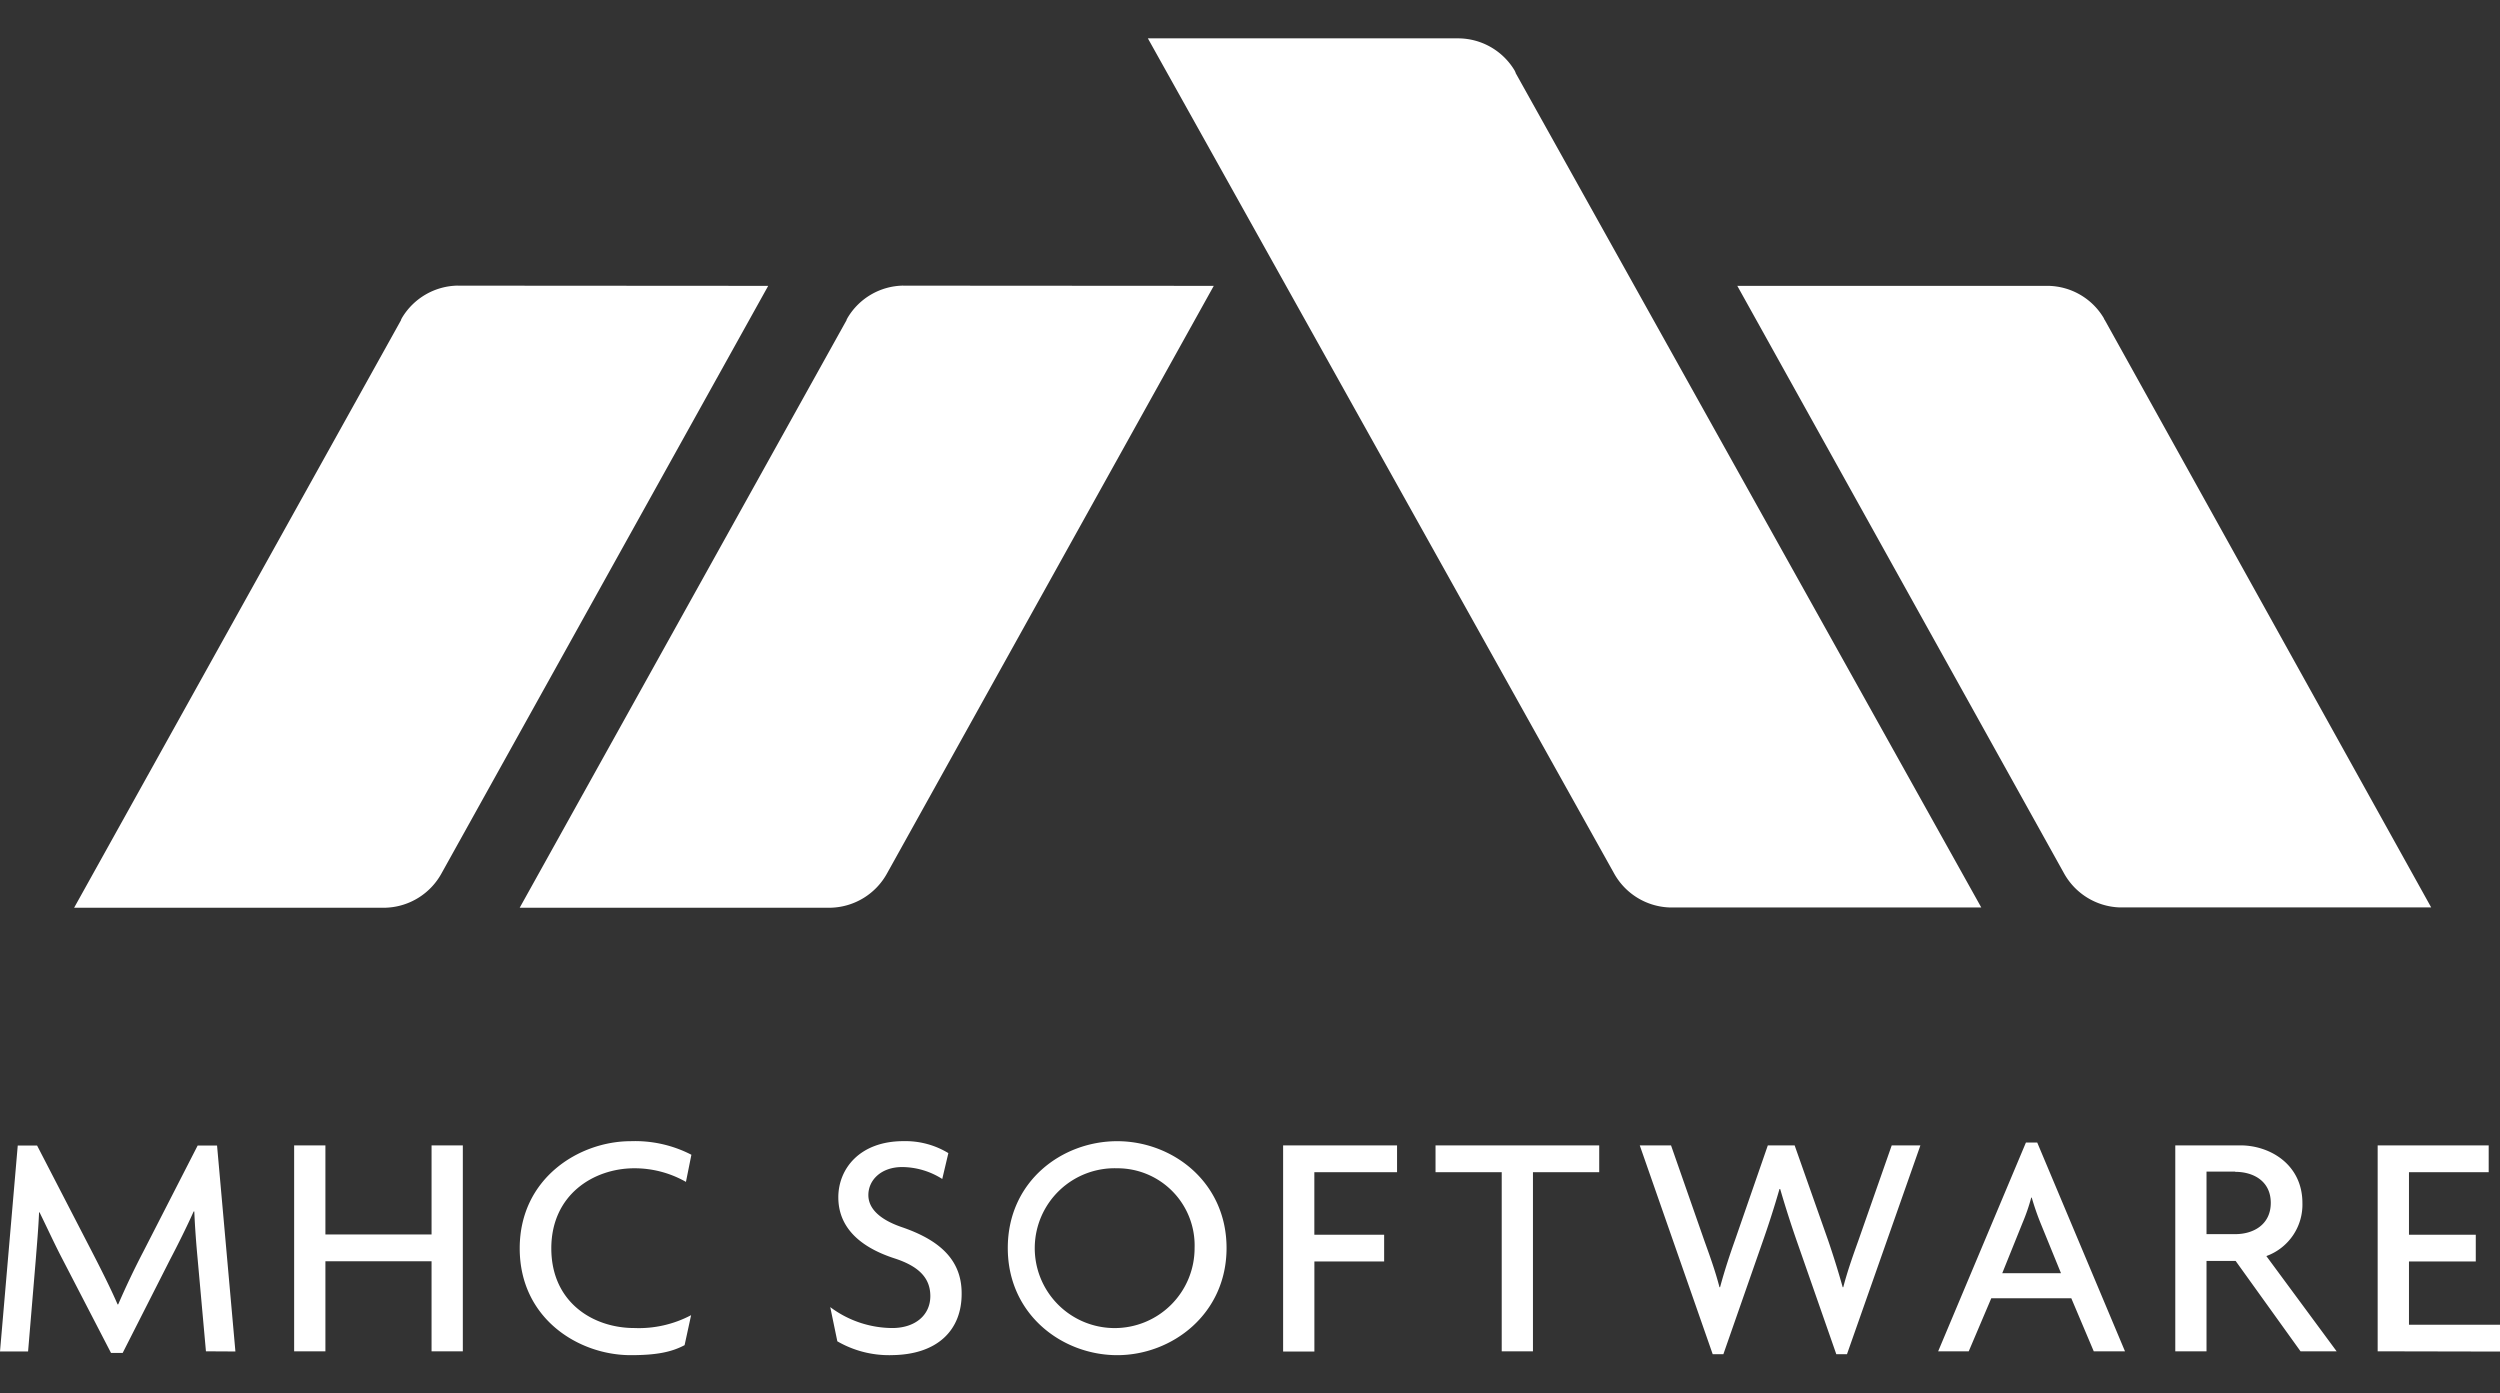 <svg xmlns="http://www.w3.org/2000/svg" width="61" height="34" fill="none"><rect width="100%" height="100%" fill="#333333" stroke="none"/><path fill="#fff" d="m5.025 32.972-.204-2.268c-.032-.34-.065-.763-.08-1.144h-.016c-.158.355-.401.843-.571 1.165l-1.161 2.287h-.284l-1.184-2.287c-.174-.33-.381-.78-.56-1.144H.953c-.015.381-.055.828-.078 1.127l-.19 2.268H0l.433-5.025h.472l1.335 2.583c.204.395.463.906.629 1.293h.015a20 20 0 0 1 .616-1.293l1.323-2.583h.473l.448 5.025-.719-.004zm5.505 0v-2.197H7.94v2.197h-.763v-5.025h.763v2.174h2.59v-2.174h.763v5.025h-.763zm6.207-4.134a2.533 2.533 0 0 0-1.26-.332c-.985 0-2.025.639-2.025 1.954s1.016 1.944 2.025 1.944c.481.02.96-.089 1.386-.314l-.159.732c-.314.165-.669.244-1.315.244-1.267 0-2.708-.889-2.708-2.606 0-1.718 1.458-2.615 2.708-2.615a2.992 2.992 0 0 1 1.481.331l-.133.662zm4.994 4.228a2.517 2.517 0 0 1-1.3-.338l-.173-.835c.436.328.966.507 1.512.511.56 0 .93-.314.93-.78 0-.432-.269-.724-.875-.92-.898-.292-1.37-.795-1.37-1.49 0-.693.52-1.37 1.591-1.37.385-.009.765.092 1.094.292l-.149.631a1.845 1.845 0 0 0-.977-.291c-.511 0-.826.314-.826.684 0 .331.282.598.81.78.875.299 1.466.762 1.466 1.615.008.897-.589 1.51-1.733 1.51zm5.529 0c-1.335 0-2.67-.984-2.67-2.614s1.324-2.607 2.67-2.607c1.345 0 2.668.993 2.668 2.607 0 1.615-1.334 2.614-2.668 2.614zm0-4.56a1.95 1.95 0 1 0 1.888 1.946 1.883 1.883 0 0 0-1.888-1.946zm4.81.095v1.526h1.703v.653h-1.702v2.198h-.763v-5.03h2.78v.653H32.07zm5.334 0v4.371h-.762v-4.37h-1.615v-.655h3.994v.654h-1.617zm7.662 4.442h-.26l-.938-2.686c-.156-.444-.3-.893-.432-1.346h-.016c-.13.453-.275.902-.432 1.346l-.938 2.686h-.26l-1.78-5.096h.763l.81 2.317c.118.33.269.74.372 1.143h.015c.11-.41.244-.812.362-1.143l.803-2.317h.654l.817 2.317c.11.322.244.74.355 1.143h.015c.103-.402.26-.835.37-1.143l.812-2.317h.7l-1.792 5.096zm6.022-.07-.548-1.295h-1.953l-.55 1.294h-.746l2.142-5.095h.275l2.142 5.095h-.763.001zm-1.301-3.135a6.351 6.351 0 0 1-.212-.616h-.013a4.68 4.68 0 0 1-.212.616l-.495 1.228h1.433l-.501-1.228zm6.346 3.134-1.584-2.206h-.71v2.206h-.762v-5.025h1.59c.709 0 1.512.457 1.512 1.409a1.335 1.335 0 0 1-.88 1.292l1.715 2.324h-.88zm-1.592-4.385h-.702v1.526h.702c.448 0 .866-.237.866-.763s-.418-.757-.866-.757v-.005zm3.474 4.385v-5.025h2.709v.654h-1.945v1.526h1.63v.653h-1.63v1.544H61v.654l-2.985-.006zM11.167 6.969a1.613 1.613 0 0 0-1.356.783l-.024.044v.012l-7.978 14.34h7.61a1.615 1.615 0 0 0 1.357-.843l7.968-14.33-7.577-.005zm31.22 0 7.969 14.329a1.616 1.616 0 0 0 1.358.843h7.607L51.36 7.814a.025.025 0 0 0-.01-.012l-.02-.044a1.607 1.607 0 0 0-1.354-.783h-7.589v-.006zM28.007.934l11.37 20.365a1.613 1.613 0 0 0 1.358.843h7.608L36.98 1.779a.014.014 0 0 0 0-.01l-.023-.048a1.61 1.61 0 0 0-1.37-.785h-7.581V.934zm-5.969 6.035a1.606 1.606 0 0 0-1.355.783l-.025.044v.012l-7.977 14.34h7.605a1.617 1.617 0 0 0 1.361-.843l7.969-14.33-7.578-.005z"/></svg>